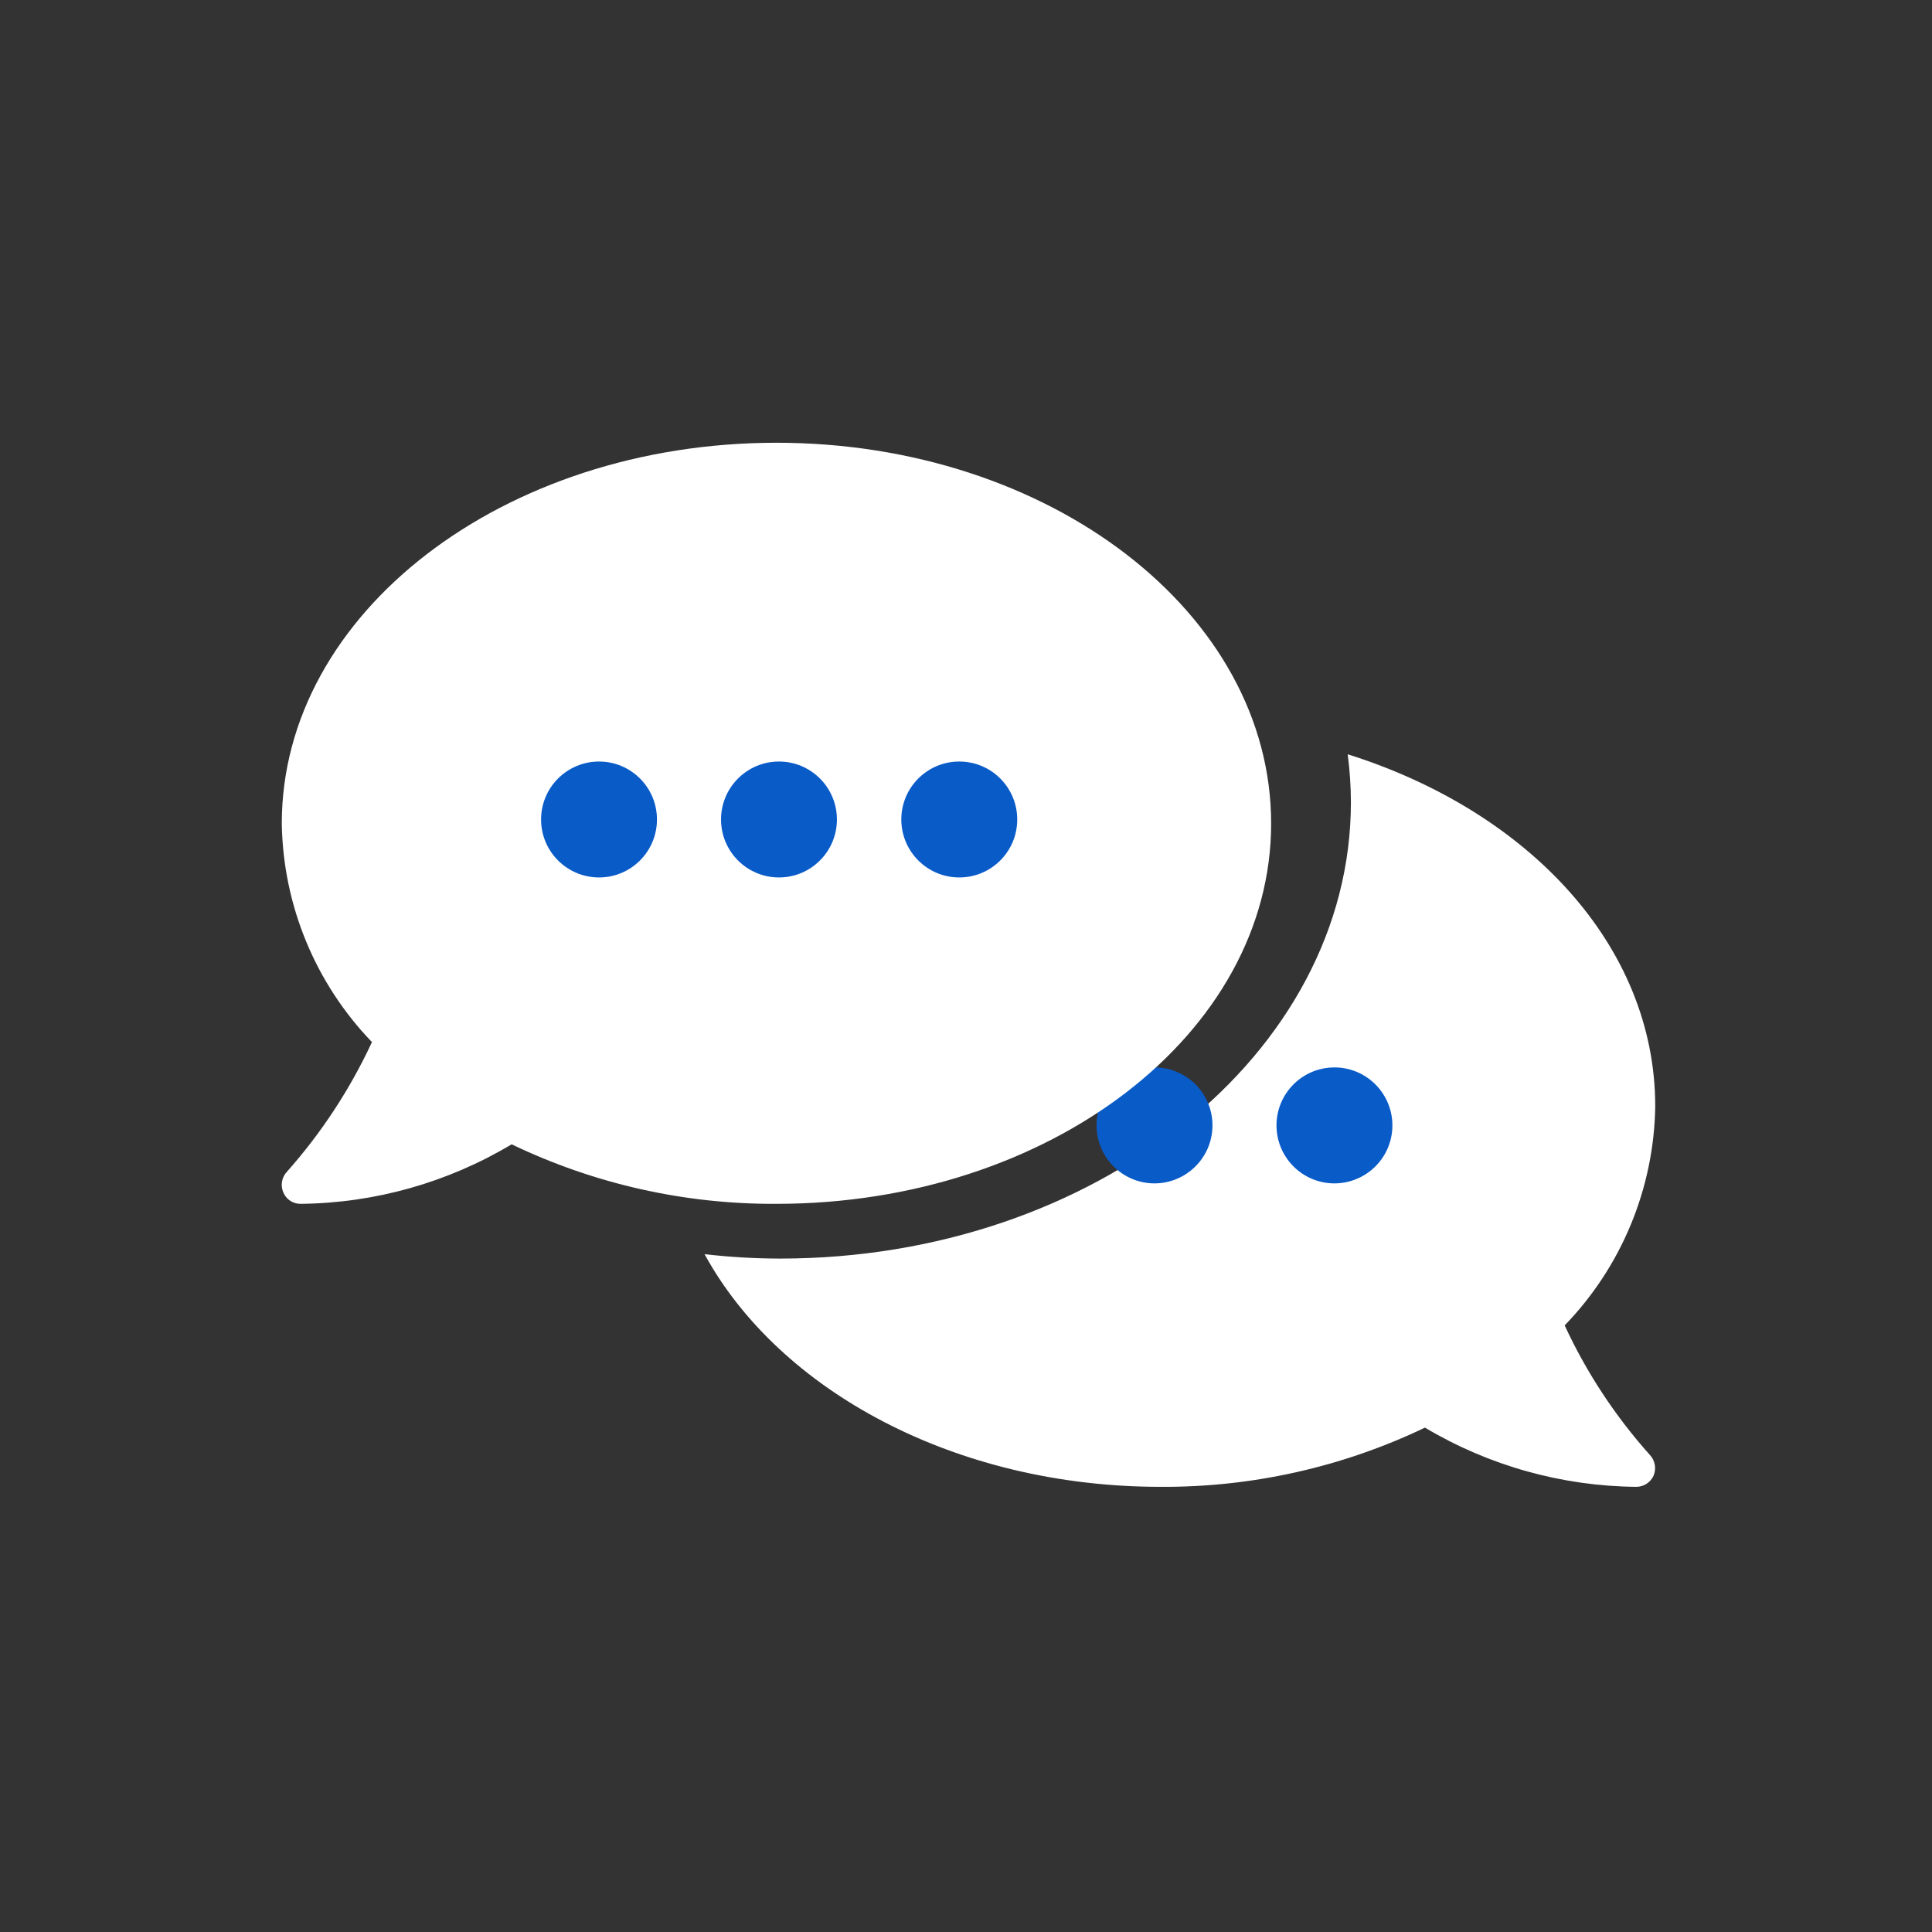 <svg width="48" height="48" viewBox="0 0 48 48" fill="none" xmlns="http://www.w3.org/2000/svg">
<rect x="0" y="0" width="48" height="48" fill="#333333" stroke="none"/>
<path fill-rule="evenodd" clip-rule="evenodd" d="M38.874 32.929C40.288 31.468 41.093 29.523 41.124 27.49C41.124 23.49 37.964 20.15 33.483 18.74C33.535 19.134 33.562 19.532 33.563 19.929C33.563 26.19 27.193 31.269 19.384 31.269C18.756 31.268 18.128 31.232 17.504 31.159C19.363 34.559 23.743 36.94 28.834 36.94C31.106 36.953 33.353 36.45 35.403 35.469C36.992 36.416 38.805 36.923 40.653 36.94C40.84 36.94 41.009 36.829 41.084 36.659C41.155 36.487 41.121 36.287 40.993 36.15C40.131 35.187 39.416 34.102 38.874 32.929Z" fill="white"/>
<path fill-rule="evenodd" clip-rule="evenodd" d="M28.683 26.52C27.888 26.52 27.244 27.166 27.244 27.96C27.244 28.756 27.889 29.401 28.684 29.401C29.463 29.399 30.101 28.779 30.123 28C30.145 27.206 29.519 26.543 28.724 26.52C28.71 26.52 28.697 26.52 28.683 26.52Z" fill="#095BC8"/>
<path fill-rule="evenodd" clip-rule="evenodd" d="M33.153 26.52C32.358 26.52 31.714 27.166 31.714 27.96C31.715 28.756 32.359 29.401 33.154 29.401C33.934 29.399 34.572 28.779 34.593 28C34.615 27.206 33.989 26.543 33.194 26.52C33.18 26.52 33.167 26.52 33.153 26.52Z" fill="#095BC8"/>
<path fill-rule="evenodd" clip-rule="evenodd" d="M31.581 20.46C31.581 15.23 26.072 11 19.291 11C12.511 11 7.001 15.23 7.001 20.46C7.032 22.488 7.833 24.429 9.241 25.89C8.698 27.06 7.987 28.145 7.131 29.109C6.998 29.248 6.962 29.454 7.041 29.63C7.114 29.802 7.284 29.912 7.471 29.909C9.318 29.89 11.127 29.379 12.711 28.43C14.764 29.416 17.015 29.922 19.291 29.909C26.072 29.909 31.581 25.68 31.581 20.46Z" fill="white"/>
<path fill-rule="evenodd" clip-rule="evenodd" d="M14.883 18.92C14.087 18.92 13.443 19.565 13.443 20.36C13.443 21.155 14.087 21.8 14.883 21.8C15.678 21.8 16.322 21.155 16.322 20.36C16.322 19.565 15.678 18.92 14.883 18.92Z" fill="#095BC8"/>
<path fill-rule="evenodd" clip-rule="evenodd" d="M19.353 18.92C18.558 18.92 17.914 19.565 17.914 20.36C17.914 21.155 18.558 21.8 19.353 21.8C20.148 21.8 20.793 21.155 20.793 20.36C20.793 19.565 20.148 18.92 19.353 18.92Z" fill="#095BC8"/>
<path fill-rule="evenodd" clip-rule="evenodd" d="M23.823 18.92C23.028 18.926 22.387 19.574 22.393 20.37C22.399 21.165 23.048 21.806 23.844 21.8C24.635 21.794 25.273 21.151 25.273 20.36C25.273 19.565 24.629 18.92 23.834 18.92H23.823Z" fill="#095BC8"/>
</svg>

